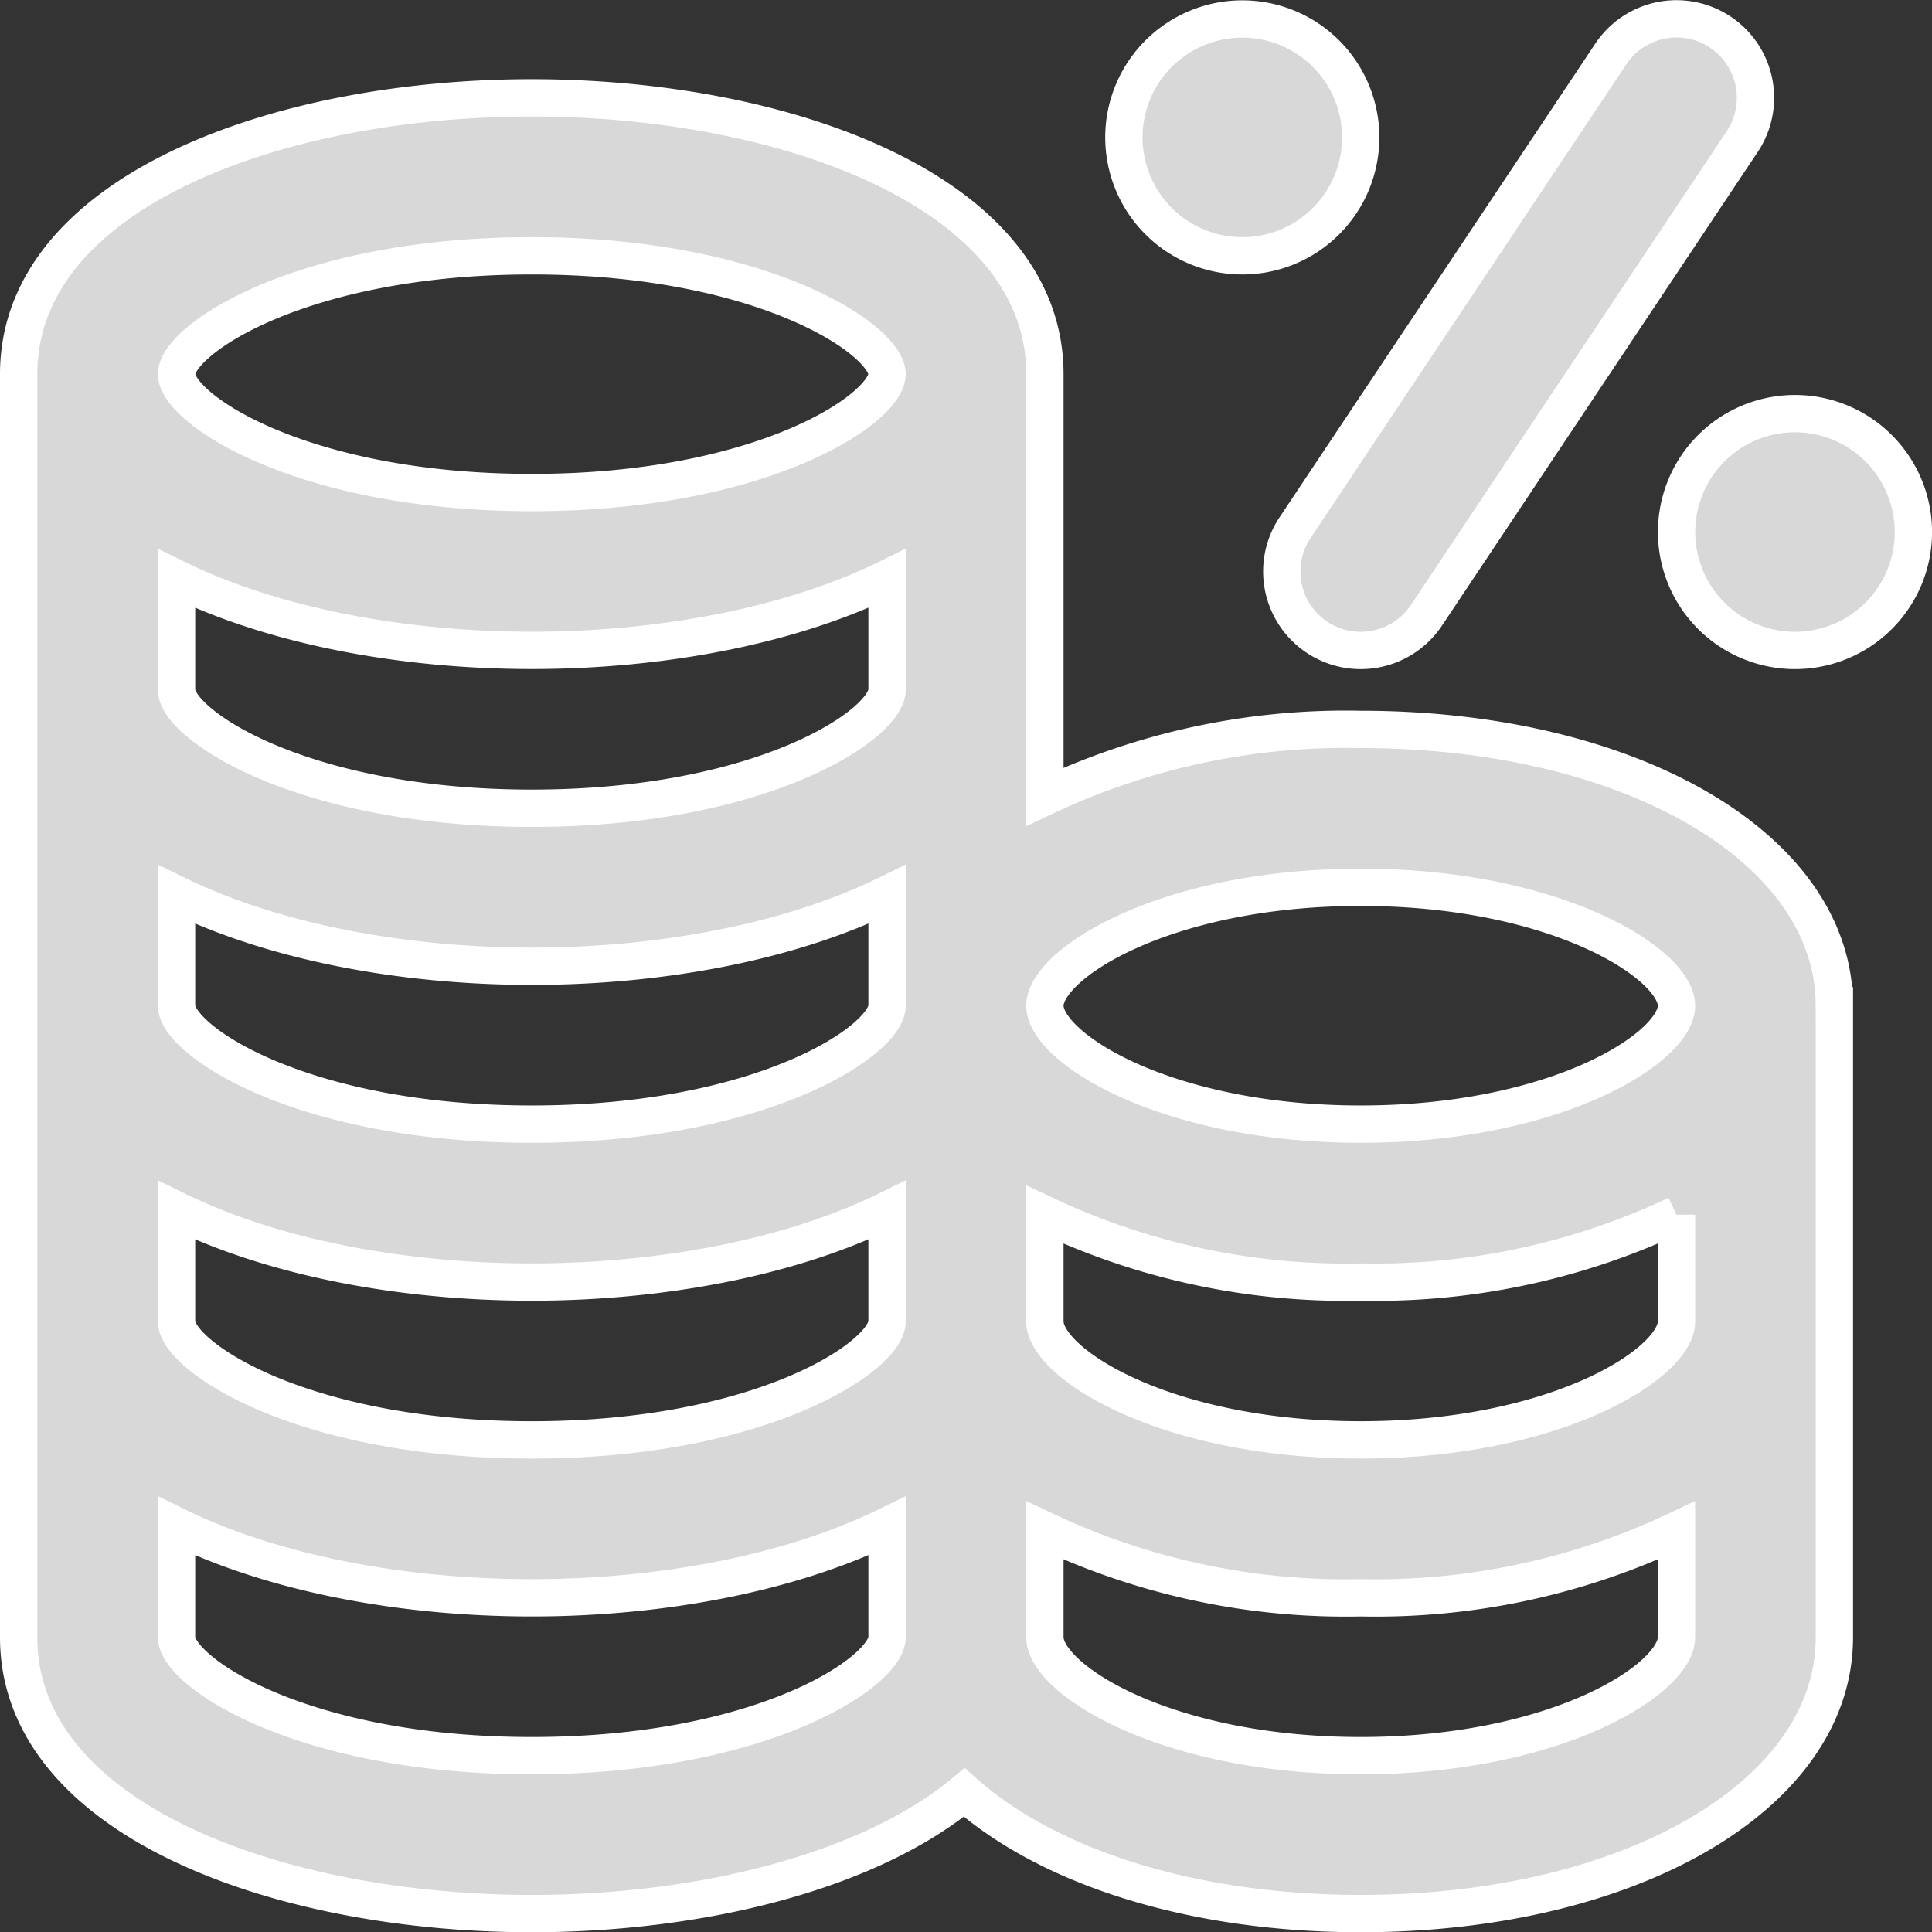<svg xmlns="http://www.w3.org/2000/svg" width="103.543" height="103.556" viewBox="0 0 103.543 103.556"><rect x="0" y="0" width="103.543" height="103.556" fill="#333333" stroke="none"/><path id="alt-de-impuestos" d="M59.233,6.35A6.346,6.346,0,1,1,65.58,12.7,6.349,6.349,0,0,1,59.233,6.35ZM95.2,21.158a6.346,6.346,0,1,0,6.346,6.346A6.349,6.349,0,0,0,95.2,21.158ZM97.312,52.89V86.738c0,8.441-10.916,14.808-25.386,14.808-9.1,0-16.788-2.522-21.248-6.49-5.149,4.273-14.186,6.49-23.177,6.49C13.835,101.546,0,96.46,0,86.738v-67.7C0,9.32,13.835,4.234,27.5,4.234S55,9.32,55,19.042V41.691a37.711,37.711,0,0,1,16.924-3.609c14.47,0,25.386,6.368,25.386,14.808Zm-8.462,11.2A37.712,37.712,0,0,1,71.926,67.7,37.712,37.712,0,0,1,55,64.089v5.724c0,2.238,6.427,6.346,16.924,6.346S88.85,72.052,88.85,69.814ZM46.54,30c-5.187,2.543-12.13,3.846-19.039,3.846S13.649,32.548,8.462,30v5.961c0,1.845,6.672,6.346,19.039,6.346s19.039-4.5,19.039-6.346ZM8.462,46.929V52.89c0,1.845,6.672,6.346,19.039,6.346s19.039-4.5,19.039-6.346V46.929c-5.187,2.543-12.13,3.846-19.039,3.846S13.649,49.471,8.462,46.929Zm0,22.885c0,1.845,6.672,6.346,19.039,6.346s19.039-4.5,19.039-6.346V63.852C41.353,66.4,34.41,67.7,27.5,67.7S13.649,66.4,8.462,63.852ZM55,52.89c0,2.238,6.427,6.346,16.924,6.346S88.85,55.128,88.85,52.89s-6.427-6.346-16.924-6.346S55,50.652,55,52.89ZM8.462,19.042c0,1.845,6.672,6.346,19.039,6.346s19.039-4.5,19.039-6.346S39.868,12.7,27.5,12.7,8.462,17.2,8.462,19.042Zm38.078,67.7V80.776c-5.187,2.543-12.13,3.846-19.039,3.846s-13.852-1.3-19.039-3.846v5.961c0,1.845,6.672,6.346,19.039,6.346S46.54,88.582,46.54,86.738Zm42.309,0V81.013a37.711,37.711,0,0,1-16.924,3.609A37.711,37.711,0,0,1,55,81.013v5.724c0,2.238,6.427,6.346,16.924,6.346S88.85,88.976,88.85,86.738ZM69.578,33.14a4.233,4.233,0,0,0,5.868-1.172L92.37,6.582a4.231,4.231,0,0,0-7.04-4.7L68.406,27.272a4.235,4.235,0,0,0,1.172,5.868Z" transform="translate(1 1.01)" fill="#d8d8d8" stroke="#fff" stroke-width="2"></path></svg>